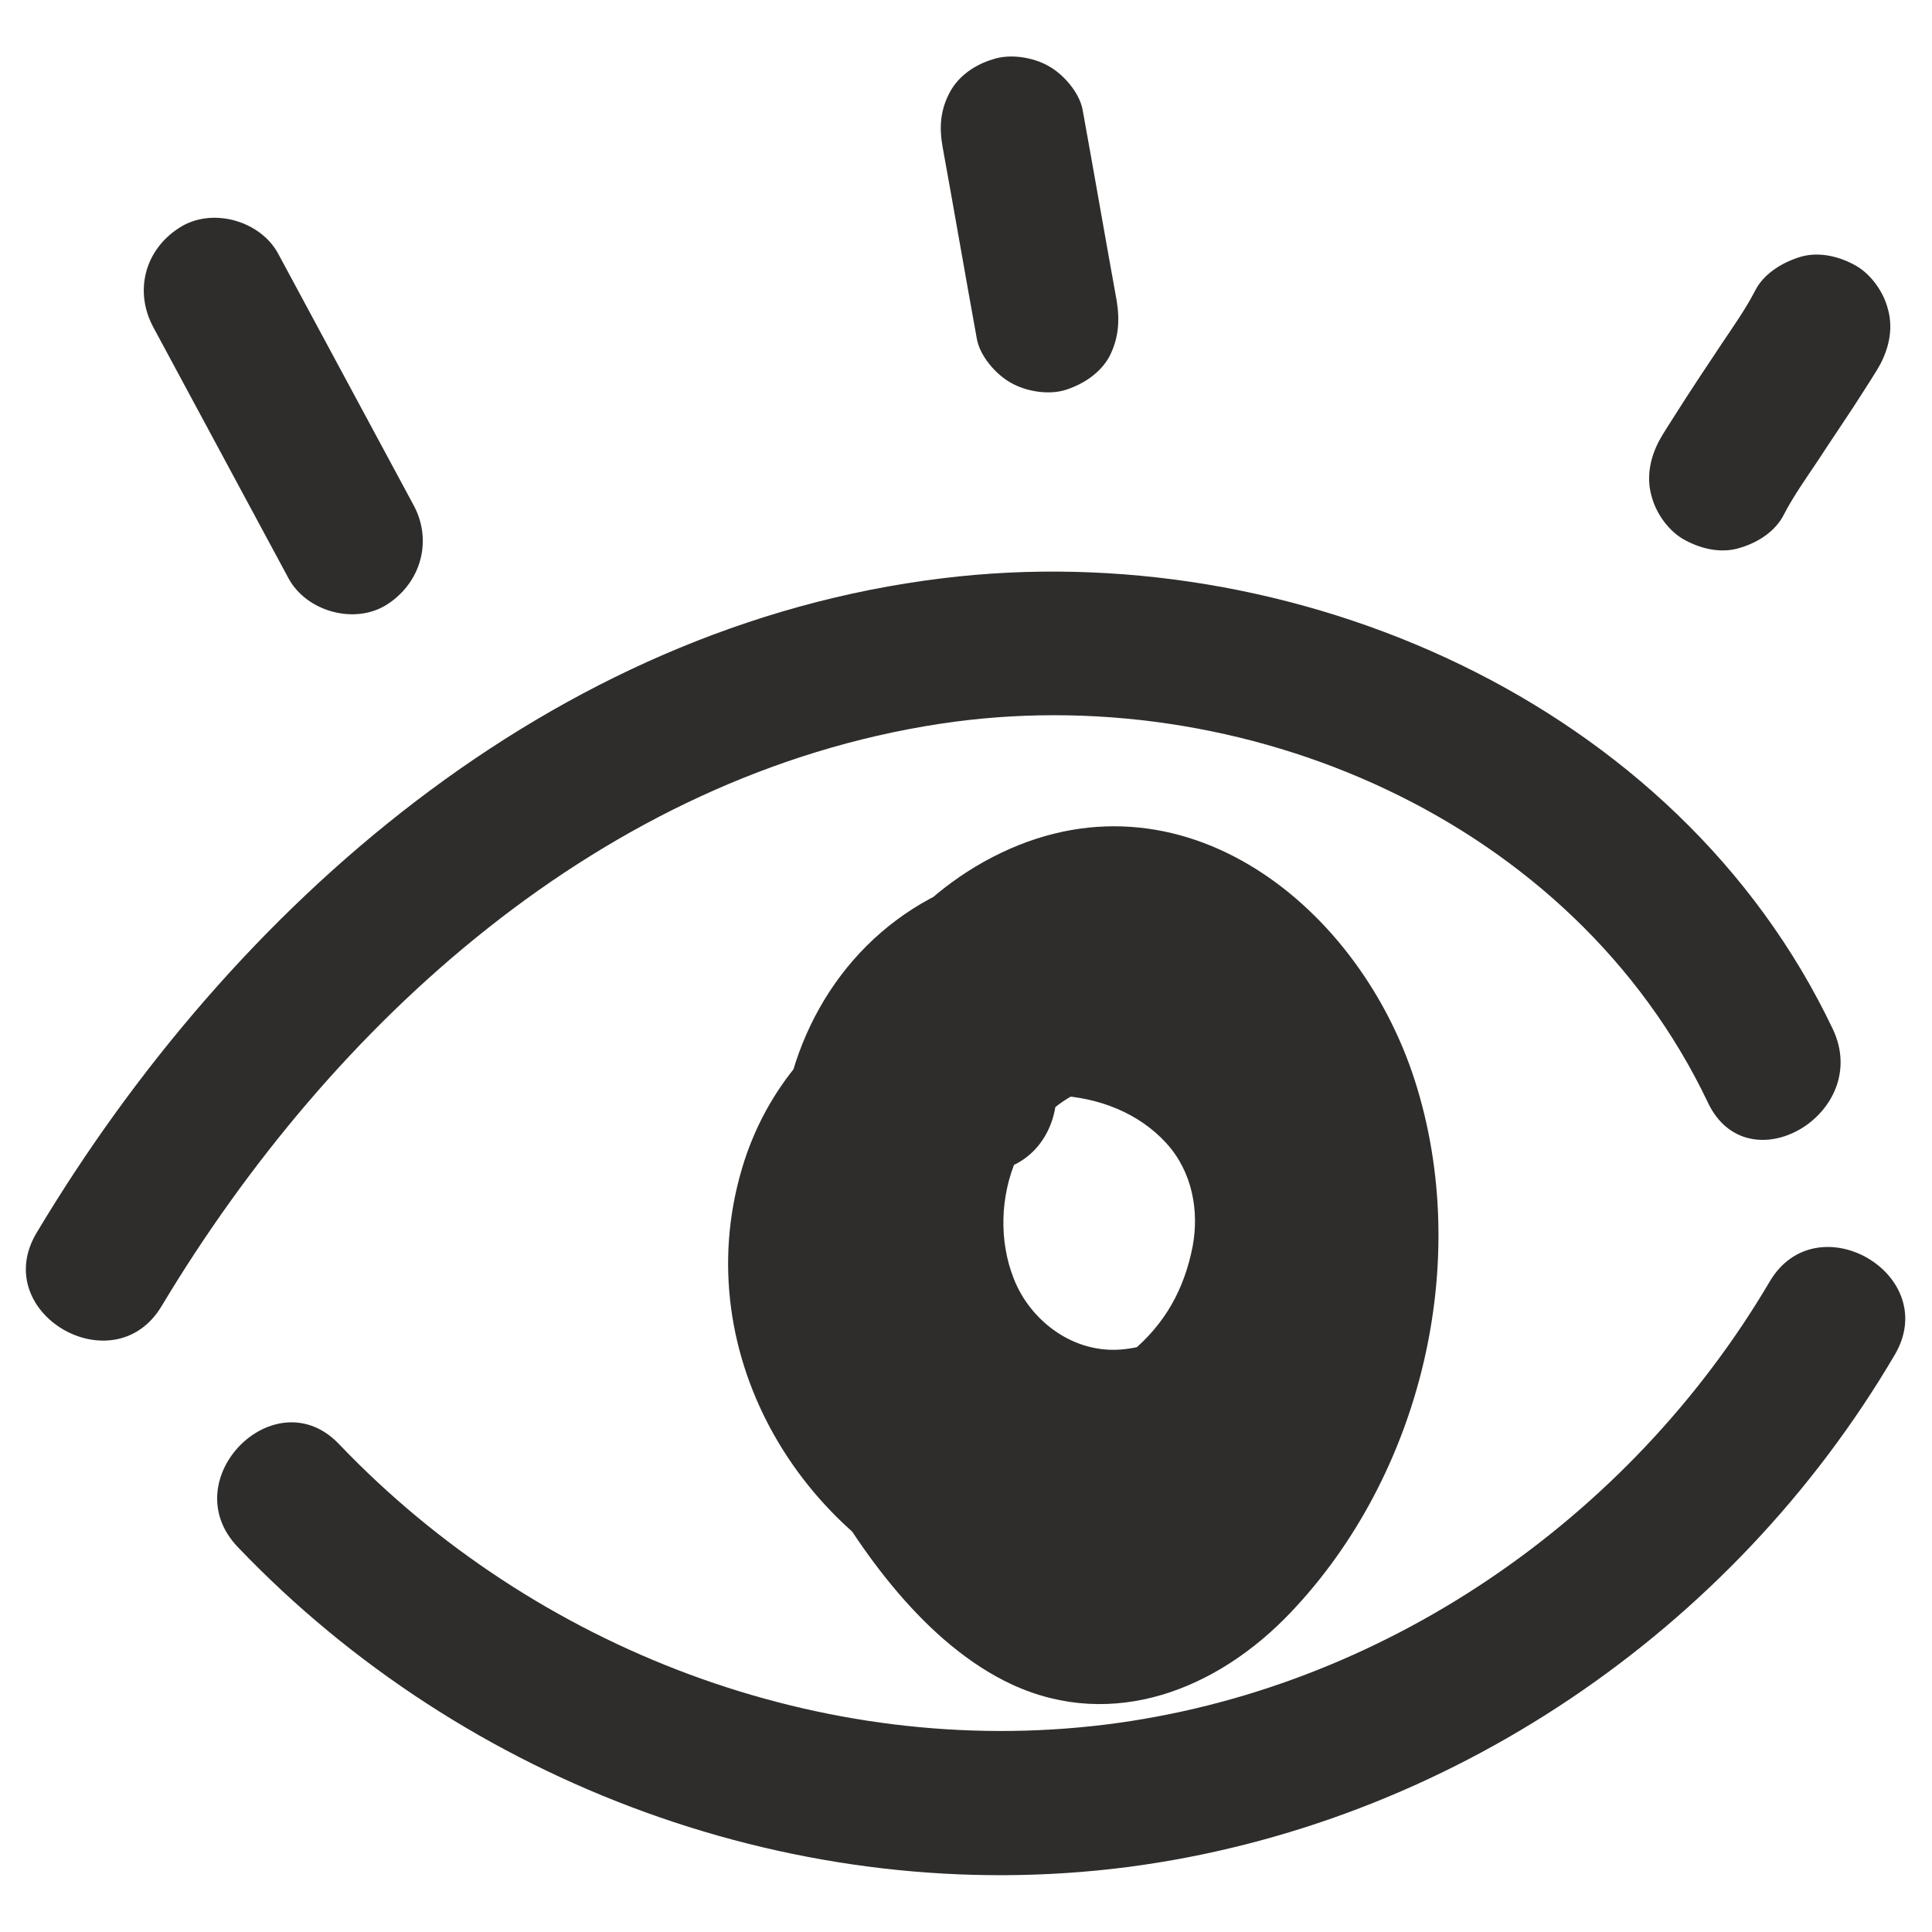 <?xml version="1.0" encoding="utf-8"?>
<!-- Generator: Adobe Illustrator 26.0.1, SVG Export Plug-In . SVG Version: 6.00 Build 0)  -->
<svg version="1.1" id="Calque_1" xmlns="http://www.w3.org/2000/svg" xmlns:xlink="http://www.w3.org/1999/xlink" x="0px" y="0px"
	 viewBox="0 0 30 30" style="enable-background:new 0 0 30 30;" xml:space="preserve">
<style type="text/css">
	.st0{fill:#2E2D2C;}
</style>
<g>
	<g>
		<g>
			<path class="st0" d="M2.51,20.28c2.64-4.4,6.85-8.24,12.08-9.04c4.71-0.72,9.84,1.49,11.93,5.88c0.62,1.31,2.56,0.17,1.94-1.14
				c-2.42-5.09-8.39-7.67-13.83-7C8.57,9.72,3.61,14.06,0.57,19.14C-0.18,20.39,1.77,21.52,2.51,20.28L2.51,20.28z"/>
		</g>
	</g>
	<g>
		<g>
			<path class="st0" d="M3.69,24.02c3.53,3.7,8.74,5.63,13.83,4.97c4.95-0.65,9.38-3.66,11.9-7.95c0.74-1.25-1.21-2.38-1.94-1.14
				c-2.18,3.7-6.03,6.35-10.32,6.88c-4.4,0.54-8.85-1.17-11.89-4.35C4.28,21.38,2.69,22.97,3.69,24.02L3.69,24.02z"/>
		</g>
	</g>
	<g>
		<g>
			<path class="st0" d="M15.32,15.91c-1.53,0.09-2.68,1.1-3.22,2.5c-0.57,1.46-0.17,3.07,0.55,4.4c0.69,1.27,1.73,2.73,3.07,3.35
				c1.57,0.72,3.19,0.07,4.32-1.12c2.03-2.13,2.83-5.45,1.93-8.26c-0.9-2.81-3.78-5.02-6.69-3.4c-2.72,1.52-3.65,5.49-1.86,8.05
				c1.69,2.42,5.24,3.07,7.38,0.86c1.98-2.04,1.86-5.3-0.53-6.94c-2.15-1.48-5.32-0.95-6.47,1.5c-1.2,2.55,0.06,6,3.12,6.3
				c3.1,0.31,5.15-2.92,4.36-5.71c-0.78-2.75-3.86-3.81-6.33-2.6c-2.43,1.19-2.95,4.29-1.48,6.44c0.74,1.09,1.85,1.85,3.18,1.99
				c1.38,0.15,2.77-0.46,3.71-1.45c0.95-1,1.52-2.38,1.36-3.76c-0.16-1.35-0.95-2.47-2.06-3.23c-2.34-1.6-5.54-0.86-6.93,1.62
				c-1.24,2.22-0.46,5.34,1.75,6.65c2.39,1.41,5.08-0.14,6-2.52c0.93-2.43-0.44-5.05-2.97-5.66c-2.51-0.6-5.24,0.68-5.99,3.23
				c-0.86,2.91,0.97,5.89,3.76,6.82c1.37,0.46,2.93,0.41,4.28-0.09c0.95-0.35,1.18-1.92,0-2.17c-2.24-0.47-4.89-1.68-5.19-4.26
				c-0.11-0.93,0.17-1.87,0.96-2.41c0.76-0.51,1.59-0.56,2.3-0.07c0.5,0.35,1.25,0.09,1.54-0.4c0.33-0.56,0.1-1.19-0.4-1.54
				c-1.28-0.9-2.99-0.8-4.32-0.08c-1.49,0.8-2.33,2.39-2.34,4.06c-0.03,3.84,3.48,6.15,6.86,6.86c0-0.72,0-1.45,0-2.17
				c-1.62,0.6-3.73,0.38-4.78-1.14c-0.47-0.68-0.7-1.53-0.6-2.35c0.09-0.72,0.48-1.36,0.99-1.7c1.06-0.71,2.67-0.7,3.53,0.24
				c0.41,0.45,0.51,1.06,0.41,1.6c-0.13,0.67-0.43,1.21-0.96,1.65c-0.45,0.37-0.99,0.52-1.59,0.33c-0.55-0.18-1-0.66-1.28-1.23
				c-0.29-0.59-0.39-1.34-0.22-1.96c0.19-0.71,0.77-1.43,1.5-1.74c1.15-0.49,2.83,0.14,3.39,1.38c0.59,1.33-0.57,3.05-2,3.28
				c-1.34,0.21-2.4-1.12-2.47-2.29c-0.07-1.36,1.17-2.32,2.54-2.15c1.44,0.18,2.12,1.75,1.63,3.06c-0.25,0.67-0.86,1.19-1.6,1.27
				c-0.79,0.09-1.47-0.45-1.72-1.1c-0.46-1.17,0.09-2.76,1.45-3.03c1.15-0.22,2.69,0.62,2.79,1.95c0.11,1.46-1.21,2.87-2.71,2.68
				c-1.87-0.25-2.83-2.22-2.4-3.93c0.39-1.55,2.05-3.16,3.64-2.01c1.44,1.04,1.79,3.22,1.48,4.85c-0.19,0.97-0.56,1.89-1.15,2.68
				c-0.45,0.59-1.25,1.48-2.08,1.16c-0.81-0.3-1.43-1.3-1.86-2c-0.5-0.78-0.99-1.76-0.77-2.71c0.14-0.58,0.57-1.26,1.2-1.29
				C16.76,18.07,16.77,15.82,15.32,15.91L15.32,15.91z"/>
		</g>
	</g>
	<g>
		<g>
			<path class="st0" d="M6.42,7.84c-0.7-1.3-1.4-2.6-2.1-3.9c-0.28-0.52-1.04-0.73-1.54-0.4c-0.53,0.34-0.7,0.98-0.4,1.54
				c0.7,1.3,1.4,2.6,2.1,3.9c0.28,0.52,1.04,0.73,1.54,0.4C6.54,9.04,6.72,8.39,6.42,7.84L6.42,7.84z"/>
		</g>
	</g>
	<g>
		<g>
			<path class="st0" d="M17.34,4.67c-0.18-0.99-0.35-1.98-0.53-2.97c-0.05-0.26-0.29-0.54-0.52-0.67c-0.24-0.14-0.6-0.2-0.87-0.11
				C15.15,1,14.89,1.17,14.75,1.43c-0.15,0.28-0.17,0.55-0.11,0.87c0.18,0.99,0.35,1.98,0.53,2.97c0.05,0.26,0.29,0.54,0.52,0.67
				c0.24,0.14,0.6,0.2,0.87,0.11c0.27-0.09,0.53-0.26,0.67-0.52C17.37,5.25,17.39,4.98,17.34,4.67L17.34,4.67z"/>
		</g>
	</g>
	<g>
		<g>
			<path class="st0" d="M27.7,7.99c0.15-0.29,0.35-0.57,0.53-0.84c0.24-0.37,0.49-0.73,0.73-1.11c0.08-0.13,0.17-0.26,0.24-0.39
				c0.14-0.27,0.2-0.57,0.11-0.87c-0.07-0.26-0.27-0.54-0.52-0.67c-0.26-0.14-0.58-0.21-0.87-0.11c-0.27,0.09-0.54,0.26-0.67,0.52
				c-0.15,0.29-0.35,0.57-0.53,0.84C26.48,5.72,26.24,6.08,26,6.46c-0.08,0.13-0.17,0.26-0.24,0.39c-0.14,0.27-0.2,0.57-0.11,0.87
				c0.07,0.26,0.27,0.54,0.52,0.67c0.26,0.14,0.58,0.21,0.87,0.11C27.3,8.42,27.57,8.25,27.7,7.99L27.7,7.99z"/>
		</g>
	</g>
</g>
</svg>
